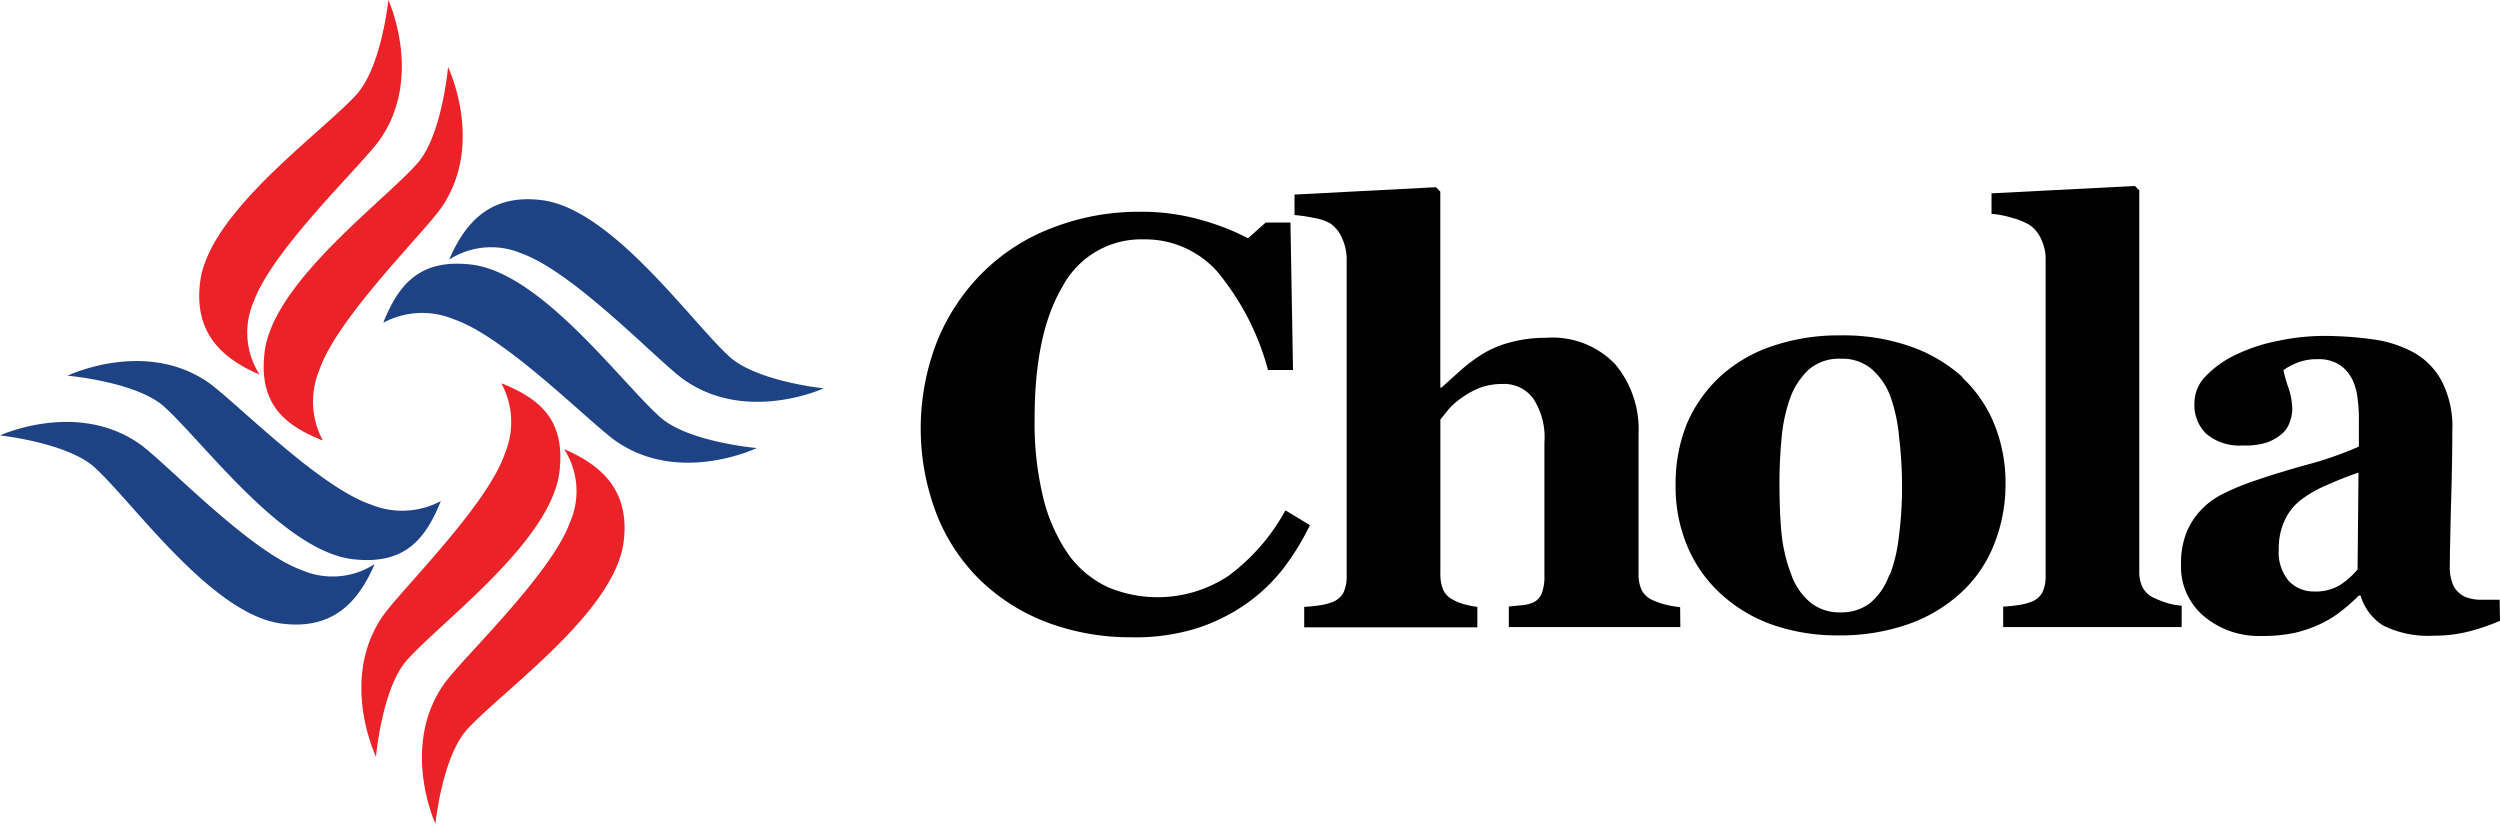 <svg xmlns="http://www.w3.org/2000/svg" width="182.09" height="60" viewBox="0 0 182.09 60"><g id="cholamandalam-logo" transform="translate(-3 -84.8)"><path id="Path_56980" data-name="Path 56980" d="M108.248,136.462a17.3,17.3,0,0,1-6.052-1.037,14.336,14.336,0,0,1-4.918-3.045,13.739,13.739,0,0,1-3.231-4.813,17.433,17.433,0,0,1,0-12.642,15.007,15.007,0,0,1,3.358-5.06,14.471,14.471,0,0,1,5.075-3.239,17.343,17.343,0,0,1,6.343-1.157,15.746,15.746,0,0,1,4.478.6,17.426,17.426,0,0,1,3.4,1.328l1.284-1.142h1.806l.187,10.739h-1.821a18.8,18.8,0,0,0-3.731-7.209,7.037,7.037,0,0,0-5.313-2.306,6.493,6.493,0,0,0-5.925,3.44q-2.037,3.425-2.03,9.619a22.888,22.888,0,0,0,.679,5.97,12.448,12.448,0,0,0,1.828,3.985,7.463,7.463,0,0,0,2.836,2.321,9.328,9.328,0,0,0,8.776-.828,14.672,14.672,0,0,0,4.149-4.769l1.784,1.075a18.32,18.32,0,0,1-2.03,3.276,12.53,12.53,0,0,1-2.634,2.47,13.566,13.566,0,0,1-3.627,1.784,15.178,15.178,0,0,1-4.664.642" transform="translate(-22.8 -5.244)" fill="#010101"></path><path id="Path_56981" data-name="Path 56981" d="M157.444,135.107H144.952v-1.493l.978-.1a2.441,2.441,0,0,0,.828-.209,1.246,1.246,0,0,0,.6-.664,3.507,3.507,0,0,0,.187-1.284v-9.7a5.179,5.179,0,0,0-.813-3.194,2.627,2.627,0,0,0-2.239-1.06,4.812,4.812,0,0,0-1.56.246,5.925,5.925,0,0,0-1.388.746,5.127,5.127,0,0,0-.978.851c-.231.284-.433.545-.6.746V131.13a3.217,3.217,0,0,0,.187,1.224,1.493,1.493,0,0,0,.7.746,3.379,3.379,0,0,0,.813.336,6.328,6.328,0,0,0,.993.2v1.493H130.049v-1.493a9.224,9.224,0,0,0,1.037-.1,4.2,4.2,0,0,0,.91-.209,1.575,1.575,0,0,0,.9-.7,2.746,2.746,0,0,0,.246-1.246V108.249a3.672,3.672,0,0,0-.313-1.41,2.515,2.515,0,0,0-.866-1.119,3.388,3.388,0,0,0-1.209-.41,10.26,10.26,0,0,0-1.41-.209v-1.493l10.306-.537.313.328v14.269h.082l1.41-1.269A12.347,12.347,0,0,1,143,115.242a7.329,7.329,0,0,1,1.993-.851,9.634,9.634,0,0,1,2.672-.351,6.327,6.327,0,0,1,5.037,1.925,7.4,7.4,0,0,1,1.7,5.082V131.2a2.709,2.709,0,0,0,.231,1.224,1.612,1.612,0,0,0,.851.746,5.361,5.361,0,0,0,.828.291,7.859,7.859,0,0,0,1.119.2Z" transform="translate(-32.056 -4.636)" fill="#010101"></path><path id="Path_56982" data-name="Path 56982" d="M182.137,135a11.388,11.388,0,0,0,.664-2.813,27.827,27.827,0,0,0,.231-3.858,29.412,29.412,0,0,0-.209-3.313,12.075,12.075,0,0,0-.619-2.985,4.948,4.948,0,0,0-1.388-2.052,3.321,3.321,0,0,0-2.239-.746,3.373,3.373,0,0,0-2.358.806,5.314,5.314,0,0,0-1.351,2.1,11.59,11.59,0,0,0-.6,2.776c-.1,1.052-.164,2.149-.164,3.3,0,1.493.052,2.754.149,3.731a11.692,11.692,0,0,0,.7,2.985,4.686,4.686,0,0,0,1.373,2.03,3.366,3.366,0,0,0,2.239.746,3.418,3.418,0,0,0,2.142-.679,4.694,4.694,0,0,0,1.4-2.06M187.42,120.6a9.6,9.6,0,0,1,2.343,3.425,11.373,11.373,0,0,1,.806,4.313,11.791,11.791,0,0,1-.806,4.351,9.545,9.545,0,0,1-2.328,3.485,11.074,11.074,0,0,1-3.918,2.381,14.992,14.992,0,0,1-5.179.828,14.351,14.351,0,0,1-4.664-.746,10.926,10.926,0,0,1-3.731-2.179,9.836,9.836,0,0,1-2.485-3.418,11.09,11.09,0,0,1-.918-4.582,11.687,11.687,0,0,1,.791-4.418,10.134,10.134,0,0,1,2.4-3.463,10.6,10.6,0,0,1,3.776-2.239,14.925,14.925,0,0,1,5.037-.806,14.761,14.761,0,0,1,5.1.806,11.112,11.112,0,0,1,3.8,2.239" transform="translate(-41.495 -8.304)" fill="#010101"></path><path id="Path_56983" data-name="Path 56983" d="M211.221,135.077h-13v-1.493a8.327,8.327,0,0,0,1.037-.1,4.1,4.1,0,0,0,.91-.209,1.552,1.552,0,0,0,.9-.7,2.746,2.746,0,0,0,.246-1.246V108.316a3.276,3.276,0,0,0-.328-1.493,2.418,2.418,0,0,0-.851-1.037,4.985,4.985,0,0,0-1.269-.515,6.88,6.88,0,0,0-1.493-.291v-1.493l10.448-.537.313.328V131a2.5,2.5,0,0,0,.269,1.239,1.776,1.776,0,0,0,.873.746,7.563,7.563,0,0,0,.873.336,4.926,4.926,0,0,0,1.075.2Z" transform="translate(-49.318 -4.605)" fill="#010101"></path><path id="Path_56984" data-name="Path 56984" d="M228.792,127.538c-.746.261-1.537.567-2.3.91a8.74,8.74,0,0,0-1.866,1.06,3.948,3.948,0,0,0-1.2,1.493,4.739,4.739,0,0,0-.44,2.112,3.216,3.216,0,0,0,.746,2.343,2.5,2.5,0,0,0,1.821.746,3.441,3.441,0,0,0,1.866-.455,5.53,5.53,0,0,0,1.306-1.157Zm10.306,10.8a15.462,15.462,0,0,1-2.157.746,10.077,10.077,0,0,1-2.634.336,7.381,7.381,0,0,1-3.731-.746,3.866,3.866,0,0,1-1.634-2.179h-.127a12.691,12.691,0,0,1-1.366,1.2,7.365,7.365,0,0,1-1.388.851,9.7,9.7,0,0,1-1.888.664,11.241,11.241,0,0,1-2.508.231,6.2,6.2,0,0,1-4.1-1.41,4.7,4.7,0,0,1-1.7-3.776,6.1,6.1,0,0,1,.373-2.284,5.171,5.171,0,0,1,1.06-1.679,5.545,5.545,0,0,1,1.425-1.1,16.223,16.223,0,0,1,1.806-.806q1.866-.687,4.478-1.41a25.947,25.947,0,0,0,3.813-1.328v-1.993a8.978,8.978,0,0,0-.082-1.366,4.381,4.381,0,0,0-.351-1.433,2.792,2.792,0,0,0-.91-1.119,2.761,2.761,0,0,0-1.642-.455,3.851,3.851,0,0,0-1.53.269,5.066,5.066,0,0,0-.978.522,8.408,8.408,0,0,0,.351,1.261,5.052,5.052,0,0,1,.291,1.642,2.778,2.778,0,0,1-.187.888,1.881,1.881,0,0,1-.537.828,3.522,3.522,0,0,1-1.082.642,5.127,5.127,0,0,1-1.8.231,3.731,3.731,0,0,1-2.634-.828,2.888,2.888,0,0,1-.888-2.239,2.828,2.828,0,0,1,.91-2.067,7.463,7.463,0,0,1,2.239-1.537,12.427,12.427,0,0,1,2.985-.955,15.888,15.888,0,0,1,3.157-.351,25.527,25.527,0,0,1,3.687.246,8.665,8.665,0,0,1,3.03.978,5.224,5.224,0,0,1,2.03,2.112,7.276,7.276,0,0,1,.746,3.59q0,2.336-.1,5.56c-.052,2.142-.082,3.545-.082,4.224a3.314,3.314,0,0,0,.269,1.493,1.813,1.813,0,0,0,.873.813,3.141,3.141,0,0,0,1.1.2h1.388Z" transform="translate(-54.008 -8.32)" fill="#010101"></path><path id="Path_56985" data-name="Path 56985" d="M32.986,118.527c-2.7-1.1-4.619-2.6-4.187-6.381.582-5.082,8.567-10.9,11.127-13.784,1.806-2.037,2.239-7.022,2.239-7.022s2.672,5.545-.433,10.164c-1.261,1.866-7.657,8.09-8.955,11.94a5.97,5.97,0,0,0,.254,5.067" transform="translate(-6.531 -1.659)" fill="#eb2227"></path><path id="Path_56986" data-name="Path 56986" d="M26.844,112.084c-2.679-1.149-4.828-2.985-4.328-6.791.672-5.067,8.761-10.746,11.366-13.59,1.843-2.007,2.336-6.9,2.336-6.9s2.575,5.59-.612,10.157c-1.284,1.843-7.791,7.955-9.187,11.791a5.649,5.649,0,0,0,.425,5.336" transform="translate(-4.933)" fill="#eb2227"></path><path id="Path_56987" data-name="Path 56987" d="M48.516,122.23c2.7,1.1,4.619,2.6,4.187,6.381-.575,5.082-8.567,10.9-11.127,13.784-1.806,2.037-2.239,7.022-2.239,7.022s-2.672-5.545.44-10.172c1.254-1.866,7.657-8.082,8.955-11.94a5.925,5.925,0,0,0-.254-5.067" transform="translate(-8.949 -9.497)" fill="#eb2227"></path><path id="Path_56988" data-name="Path 56988" d="M54.539,128.64c2.687,1.149,4.828,2.985,4.328,6.791-.672,5.075-8.754,10.754-11.366,13.59-1.843,2-2.336,6.9-2.336,6.9s-2.575-5.59.612-10.157c1.284-1.843,7.791-7.955,9.187-11.791a5.649,5.649,0,0,0-.425-5.336" transform="translate(-10.45 -11.124)" fill="#eb2227"></path><path id="Path_56989" data-name="Path 56989" d="M36.762,130.286c-1.1,2.7-2.59,4.619-6.373,4.187-5.1-.582-10.925-8.567-13.776-11.127-2.037-1.806-7.022-2.239-7.022-2.239s5.545-2.672,10.172.433c1.866,1.261,8.082,7.664,11.94,8.955a5.97,5.97,0,0,0,5.067-.254" transform="translate(-1.672 -8.941)" fill="#1e4384"></path><path id="Path_56990" data-name="Path 56990" d="M30.284,136.339c-1.149,2.687-2.985,4.828-6.791,4.328C18.425,140,12.746,131.906,9.9,129.3c-2-1.813-6.9-2.336-6.9-2.336s5.59-2.575,10.157.612c1.843,1.284,7.955,7.791,11.791,9.187a5.649,5.649,0,0,0,5.336-.425" transform="translate(0 -10.45)" fill="#1e4384"></path><path id="Path_56991" data-name="Path 56991" d="M40.43,114.786c1.1-2.7,2.6-4.619,6.381-4.187,5.082.582,10.9,8.567,13.784,11.127,2.037,1.806,7.022,2.239,7.022,2.239s-5.545,2.672-10.164-.44c-1.866-1.254-8.09-7.657-11.94-8.955a5.97,5.97,0,0,0-5.067.254" transform="translate(-9.497 -6.531)" fill="#1e4384"></path><path id="Path_56992" data-name="Path 56992" d="M46.84,108.644c1.149-2.679,2.985-4.828,6.791-4.328,5.067.672,10.754,8.754,13.59,11.366,2.007,1.843,6.9,2.336,6.9,2.336s-5.59,2.575-10.157-.612c-1.843-1.284-7.955-7.791-11.791-9.187a5.649,5.649,0,0,0-5.336.425" transform="translate(-11.124 -4.933)" fill="#1e4384"></path></g></svg>